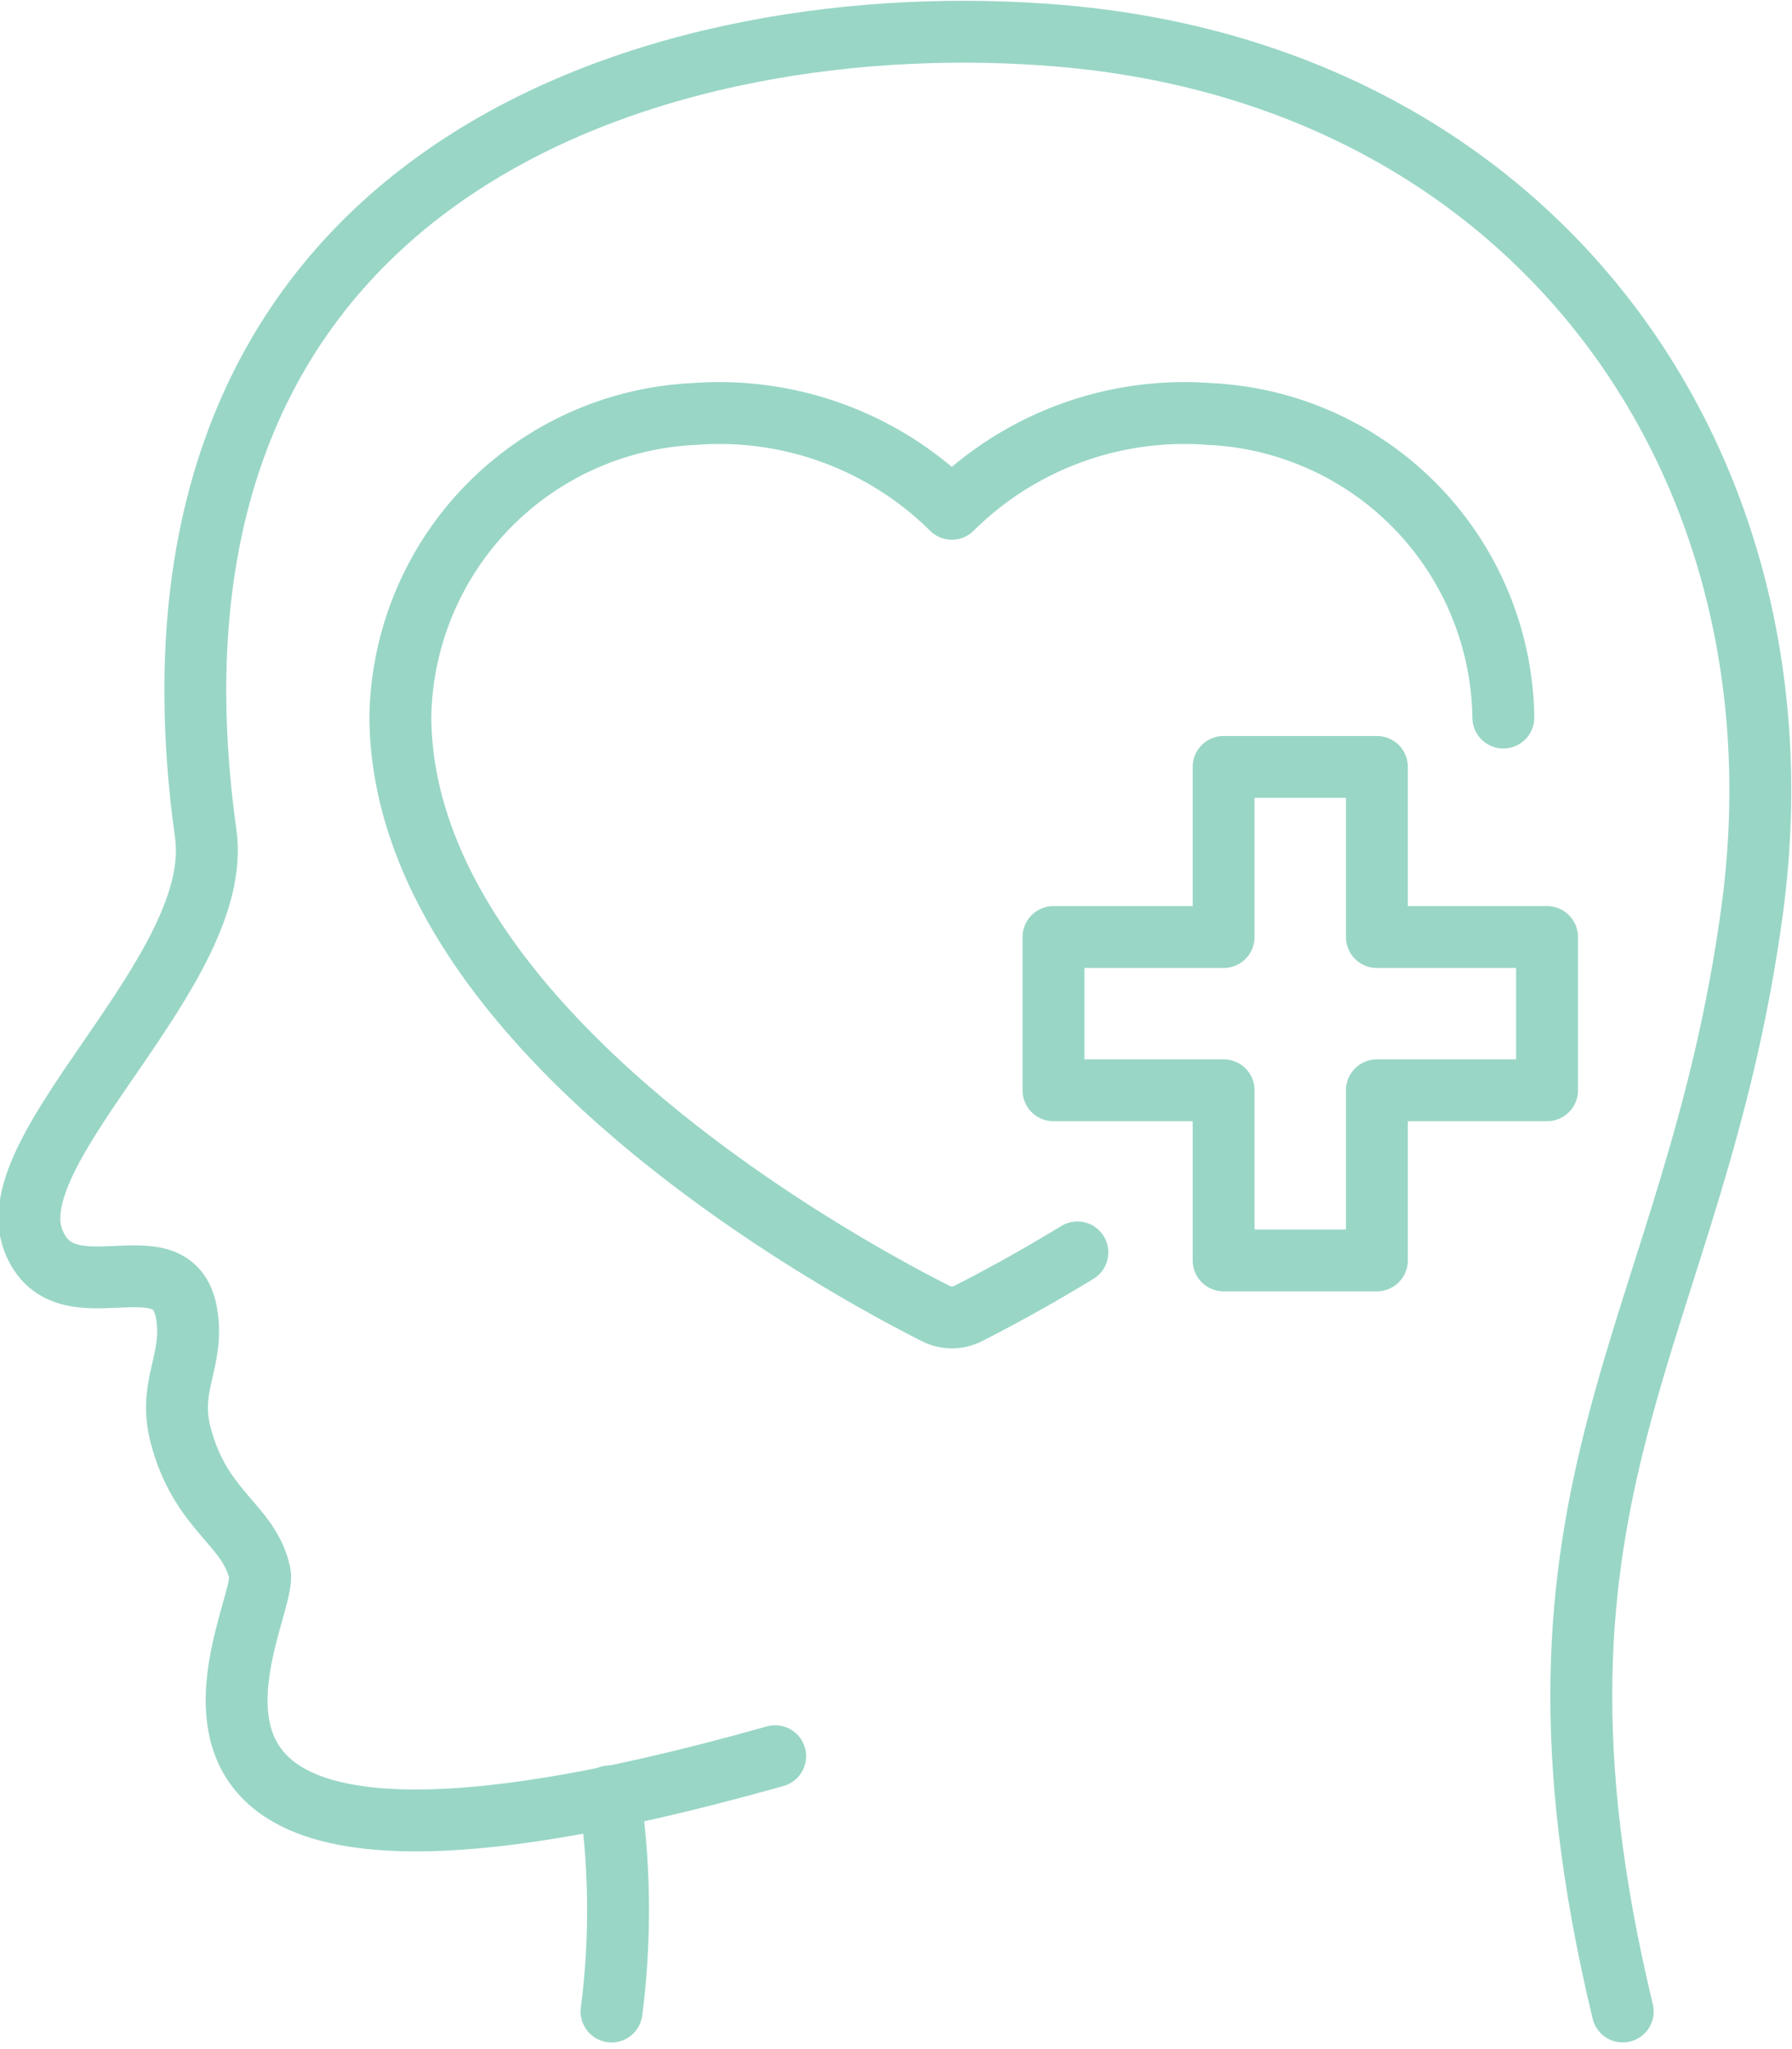 <svg xmlns="http://www.w3.org/2000/svg" width="57.921" height="66.233" viewBox="0 0 57.921 66.233"><g id="Group_10449" data-name="Group 10449" transform="translate(-2.05 -1.974)"><g id="Group_10447" data-name="Group 10447" transform="translate(2.999 3)"><path id="Path_8649" data-name="Path 8649" d="M73.171,48.35a9.963,9.963,0,0,0-9.5-9.814A10.675,10.675,0,0,0,55.345,41.6a10.675,10.675,0,0,0-8.325-3.064,9.963,9.963,0,0,0-9.5,9.814c.077,10.065,14.388,17.794,17.31,19.268a1.141,1.141,0,0,0,1.035,0c.676-.341,1.961-1.016,3.538-1.978" transform="translate(-25.529 -26.179)" fill="none" stroke="#99d6c6" stroke-linecap="round" stroke-linejoin="round" stroke-width="2"></path><path id="Path_8650" data-name="Path 8650" d="M114.27,76.934h-5.5v-5.5h-4.954v5.5h-5.5v4.954h5.5v5.5h4.954v-5.5h5.5Z" transform="translate(-65.215 -47.668)" fill="none" stroke="#99d6c6" stroke-linecap="round" stroke-linejoin="round" stroke-width="2"></path><path id="Path_8651" data-name="Path 8651" d="M54.5,67c-4.092-17,2.323-21.838,4.183-35.595C60.624,17.033,51.727,4.451,36.337,3.133,23.821,2.062,5.662,7.156,8.7,28.931c.613,4.4-6.725,10.087-5.579,13.126.968,2.564,4.5-.16,4.954,2.348.281,1.551-.616,2.323-.185,3.969.652,2.488,2.226,2.878,2.56,4.473.3,1.435-6.675,12.485,16.655,5.9" transform="translate(-2.999 -3)" fill="none" stroke="#99d6c6" stroke-linecap="round" stroke-linejoin="round" stroke-width="2"></path><path id="Path_8652" data-name="Path 8652" d="M57.022,167.247a25.634,25.634,0,0,1,.055,6.957" transform="translate(-38.26 -110.203)" fill="none" stroke="#99d6c6" stroke-linecap="round" stroke-linejoin="round" stroke-width="2"></path></g></g></svg>